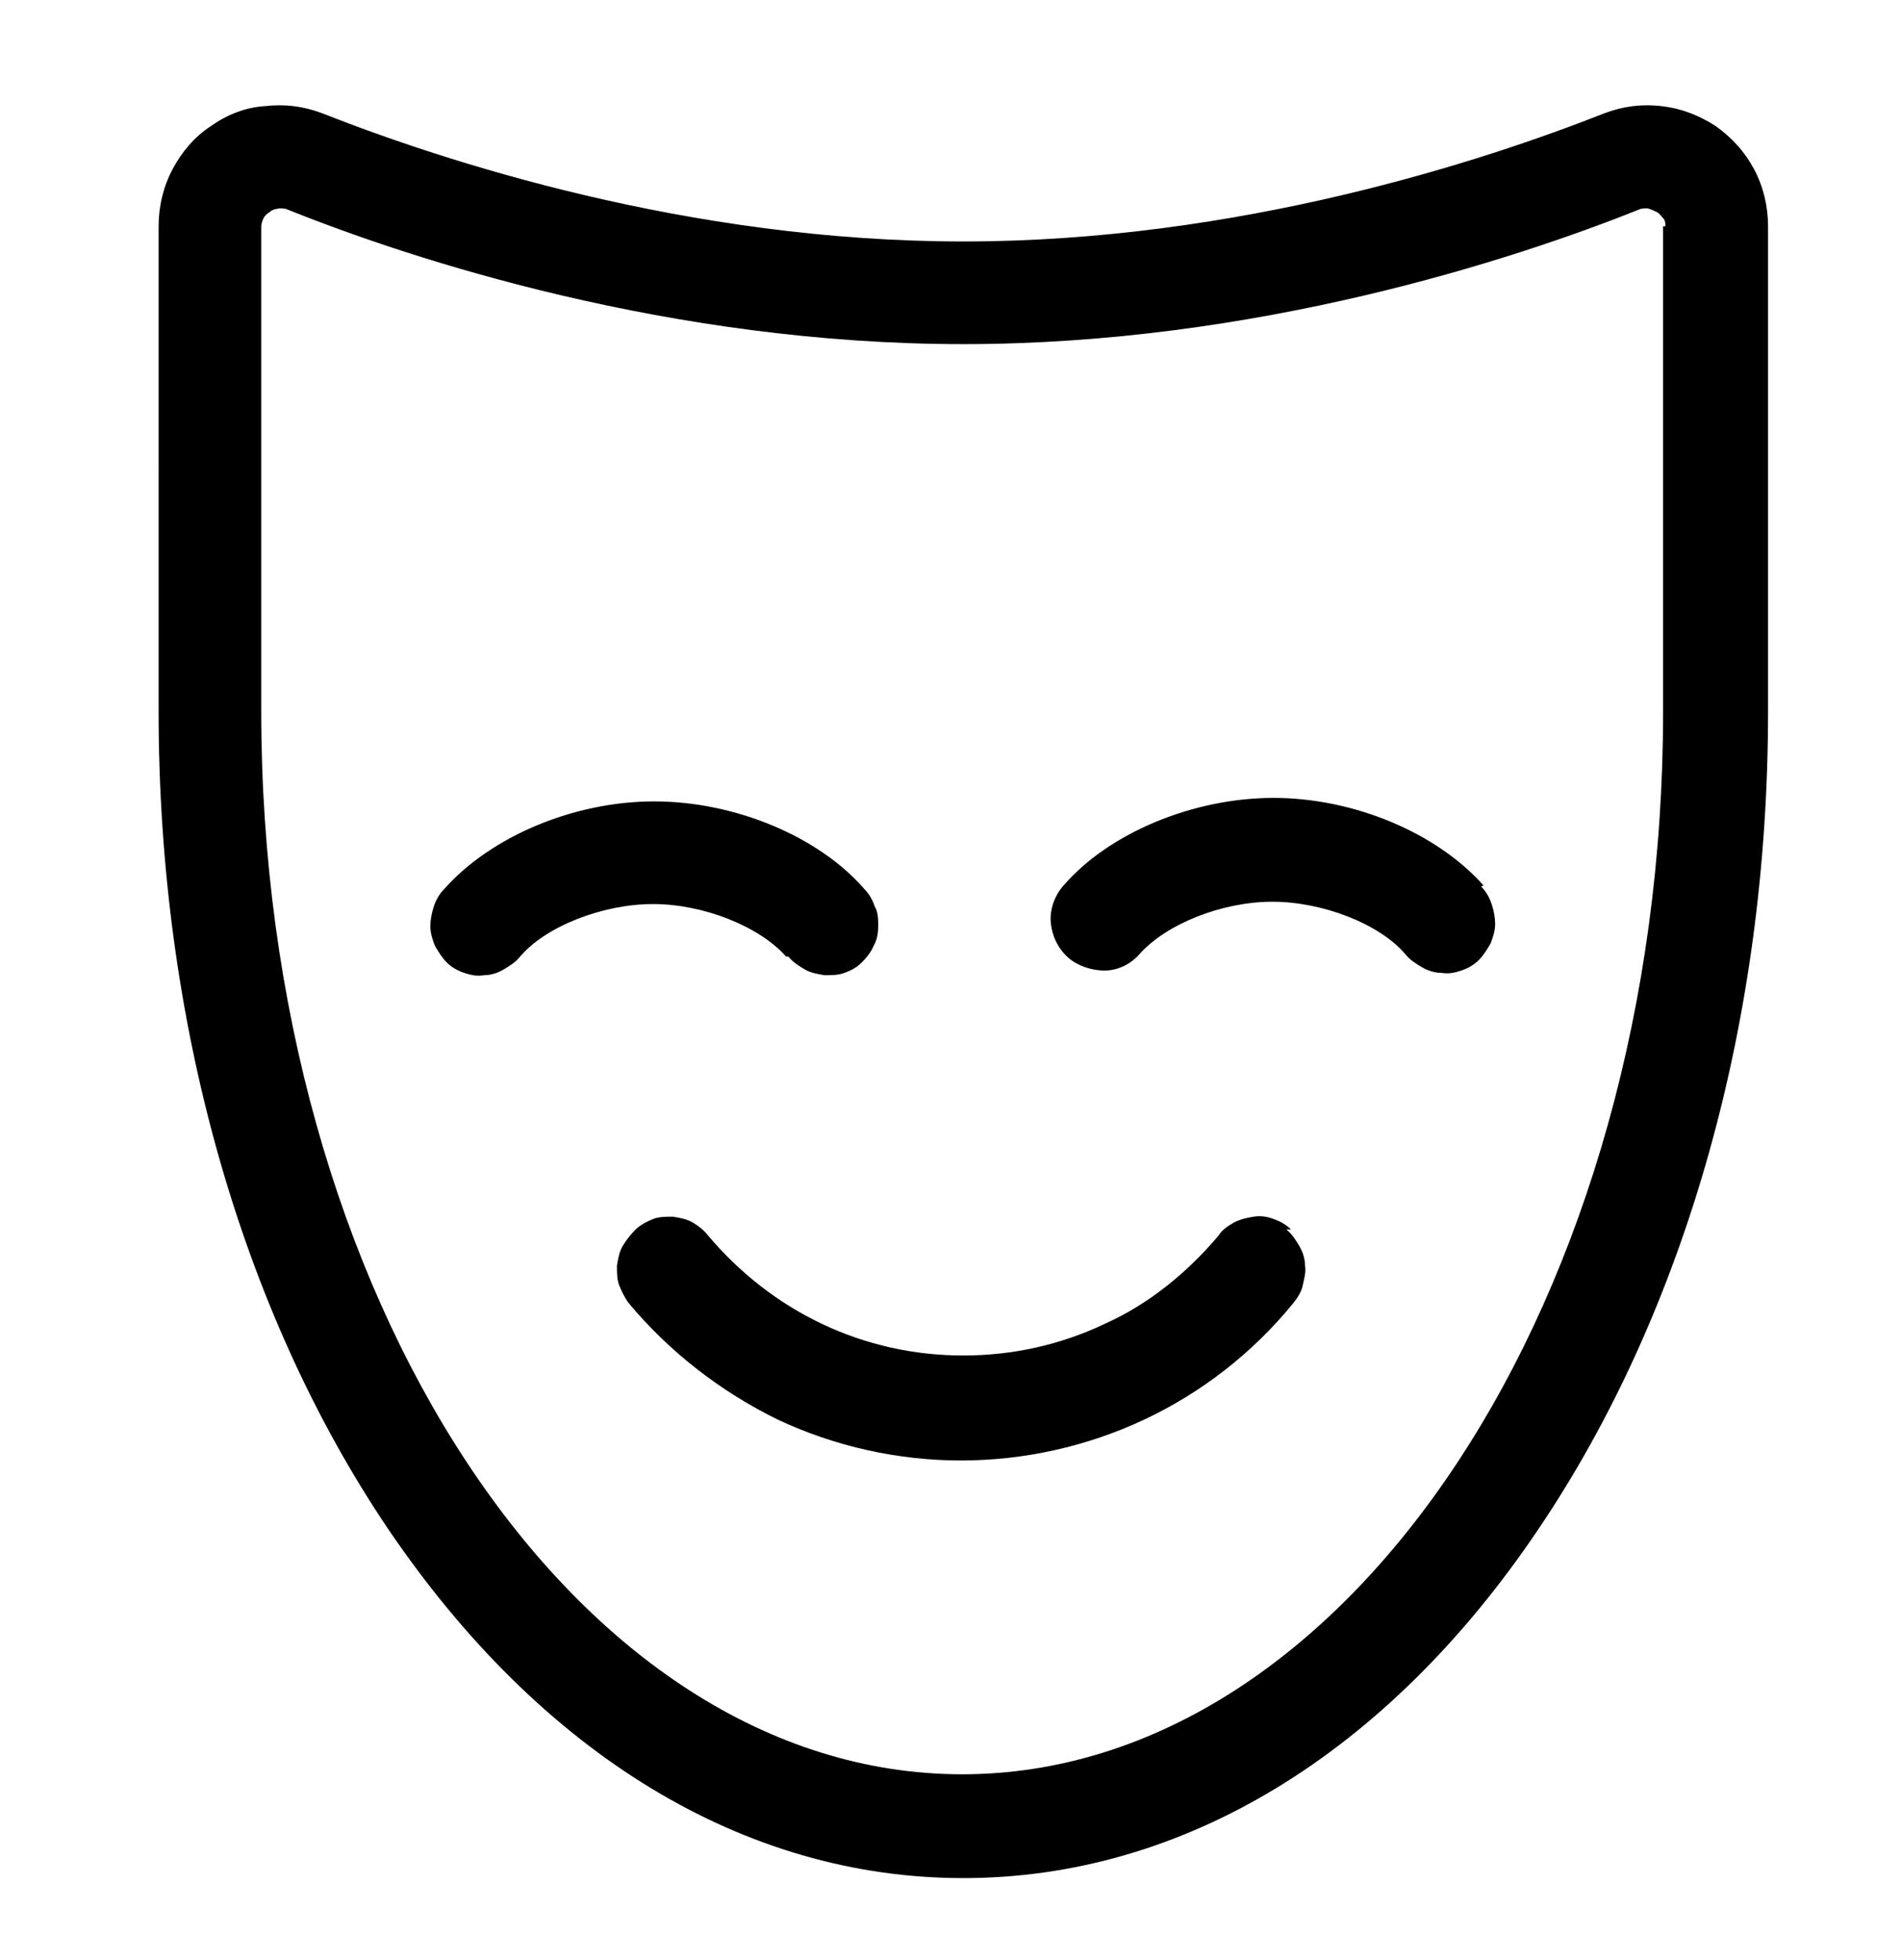 <?xml version="1.0" encoding="UTF-8"?>
<svg xmlns="http://www.w3.org/2000/svg" version="1.1" viewBox="0 0 163 168">
  <!-- Generator: Adobe Illustrator 28.6.0, SVG Export Plug-In . SVG Version: 1.2.0 Build 709)  -->
  <g>
    <g id="Calque_1">
      <path d="M127,76c.4.4.7.9.9,1.5.2.6.3,1.2.3,1.7,0,.6-.2,1.2-.4,1.7-.3.5-.6,1-1,1.4s-.9.7-1.5.9c-.6.2-1.1.3-1.7.2-.6,0-1.2-.2-1.7-.5s-1-.6-1.4-1.1c-2.2-2.6-7.1-4.5-11.4-4.5s-9.1,1.9-11.4,4.5c-.8.9-1.9,1.4-3,1.4-1.1,0-2.3-.4-3.1-1.1-.9-.8-1.4-1.9-1.5-3s.3-2.3,1.1-3.2c3.9-4.5,11.1-7.5,18-7.5s14,3,18,7.5h0ZM67.6,82c.4.5.9.8,1.4,1.1s1.1.4,1.7.5c.6,0,1.2,0,1.7-.2.6-.2,1.1-.5,1.5-.9.4-.4.8-.9,1-1.4.3-.5.4-1.1.4-1.7,0-.6,0-1.2-.3-1.7-.2-.6-.5-1.1-.9-1.5-3.9-4.5-11.1-7.5-18-7.5s-14,3-18,7.5c-.4.4-.7.9-.9,1.5-.2.6-.3,1.2-.3,1.7,0,.6.2,1.2.4,1.7.3.5.6,1,1,1.4.4.4.9.7,1.5.9.6.2,1.1.3,1.7.2.6,0,1.2-.2,1.7-.5s1-.6,1.4-1.1c2.2-2.6,7.1-4.5,11.4-4.5s9.1,1.9,11.4,4.5h0ZM110.7,105.4c-.4-.4-.9-.7-1.5-.9-.5-.2-1.1-.3-1.7-.2s-1.1.2-1.7.5c-.5.3-1,.6-1.3,1.1-2.7,3.2-6,5.9-9.8,7.6-3.8,1.8-7.9,2.7-12.1,2.7s-8.3-.9-12.1-2.7-7.1-4.4-9.8-7.6c-.4-.5-.8-.8-1.3-1.1s-1.1-.4-1.7-.5c-.6,0-1.2,0-1.7.2s-1.1.5-1.5.9c-.4.4-.8.9-1.1,1.4-.3.5-.4,1.1-.5,1.7,0,.6,0,1.2.2,1.7s.5,1.1.8,1.5c3.5,4.2,7.9,7.6,12.8,10,4.9,2.3,10.3,3.5,15.7,3.5s10.8-1.2,15.7-3.5c4.9-2.3,9.3-5.7,12.8-10,.4-.5.7-1,.8-1.5s.3-1.1.2-1.7c0-.6-.2-1.2-.5-1.7-.3-.5-.6-1-1.1-1.4h0ZM151.6,19.4v41.6c0,26.4-7,51.3-19.7,70.1-13,19.3-30.5,29.9-49.3,29.9s-36.2-10.6-49.3-29.9c-12.7-18.8-19.7-43.7-19.7-70.1V19.4c0-1.7.4-3.4,1.2-4.9.8-1.5,1.9-2.8,3.3-3.7,1.4-1,3-1.6,4.6-1.7,1.7-.2,3.3,0,4.9.6,10.4,4.1,31.4,11,55,11s44.6-6.9,55-11c1.6-.6,3.2-.8,4.9-.6s3.2.8,4.6,1.7c1.4,1,2.5,2.2,3.3,3.7.8,1.5,1.2,3.2,1.2,4.9h0ZM142.8,19.4c0-.2,0-.5-.2-.7s-.3-.4-.5-.5c-.2-.1-.4-.2-.7-.3s-.5,0-.7,0c-11,4.4-33.1,11.6-58.1,11.6s-47.2-7.2-58.1-11.6c-.2,0-.5-.1-.7,0-.2,0-.5.1-.7.3-.2.1-.4.3-.5.5-.1.2-.2.5-.2.7v41.6c0,50.2,27,91.1,60.1,91.1s60.1-40.9,60.1-91.1V19.4h0Z"/>
    </g>
  </g>
</svg>